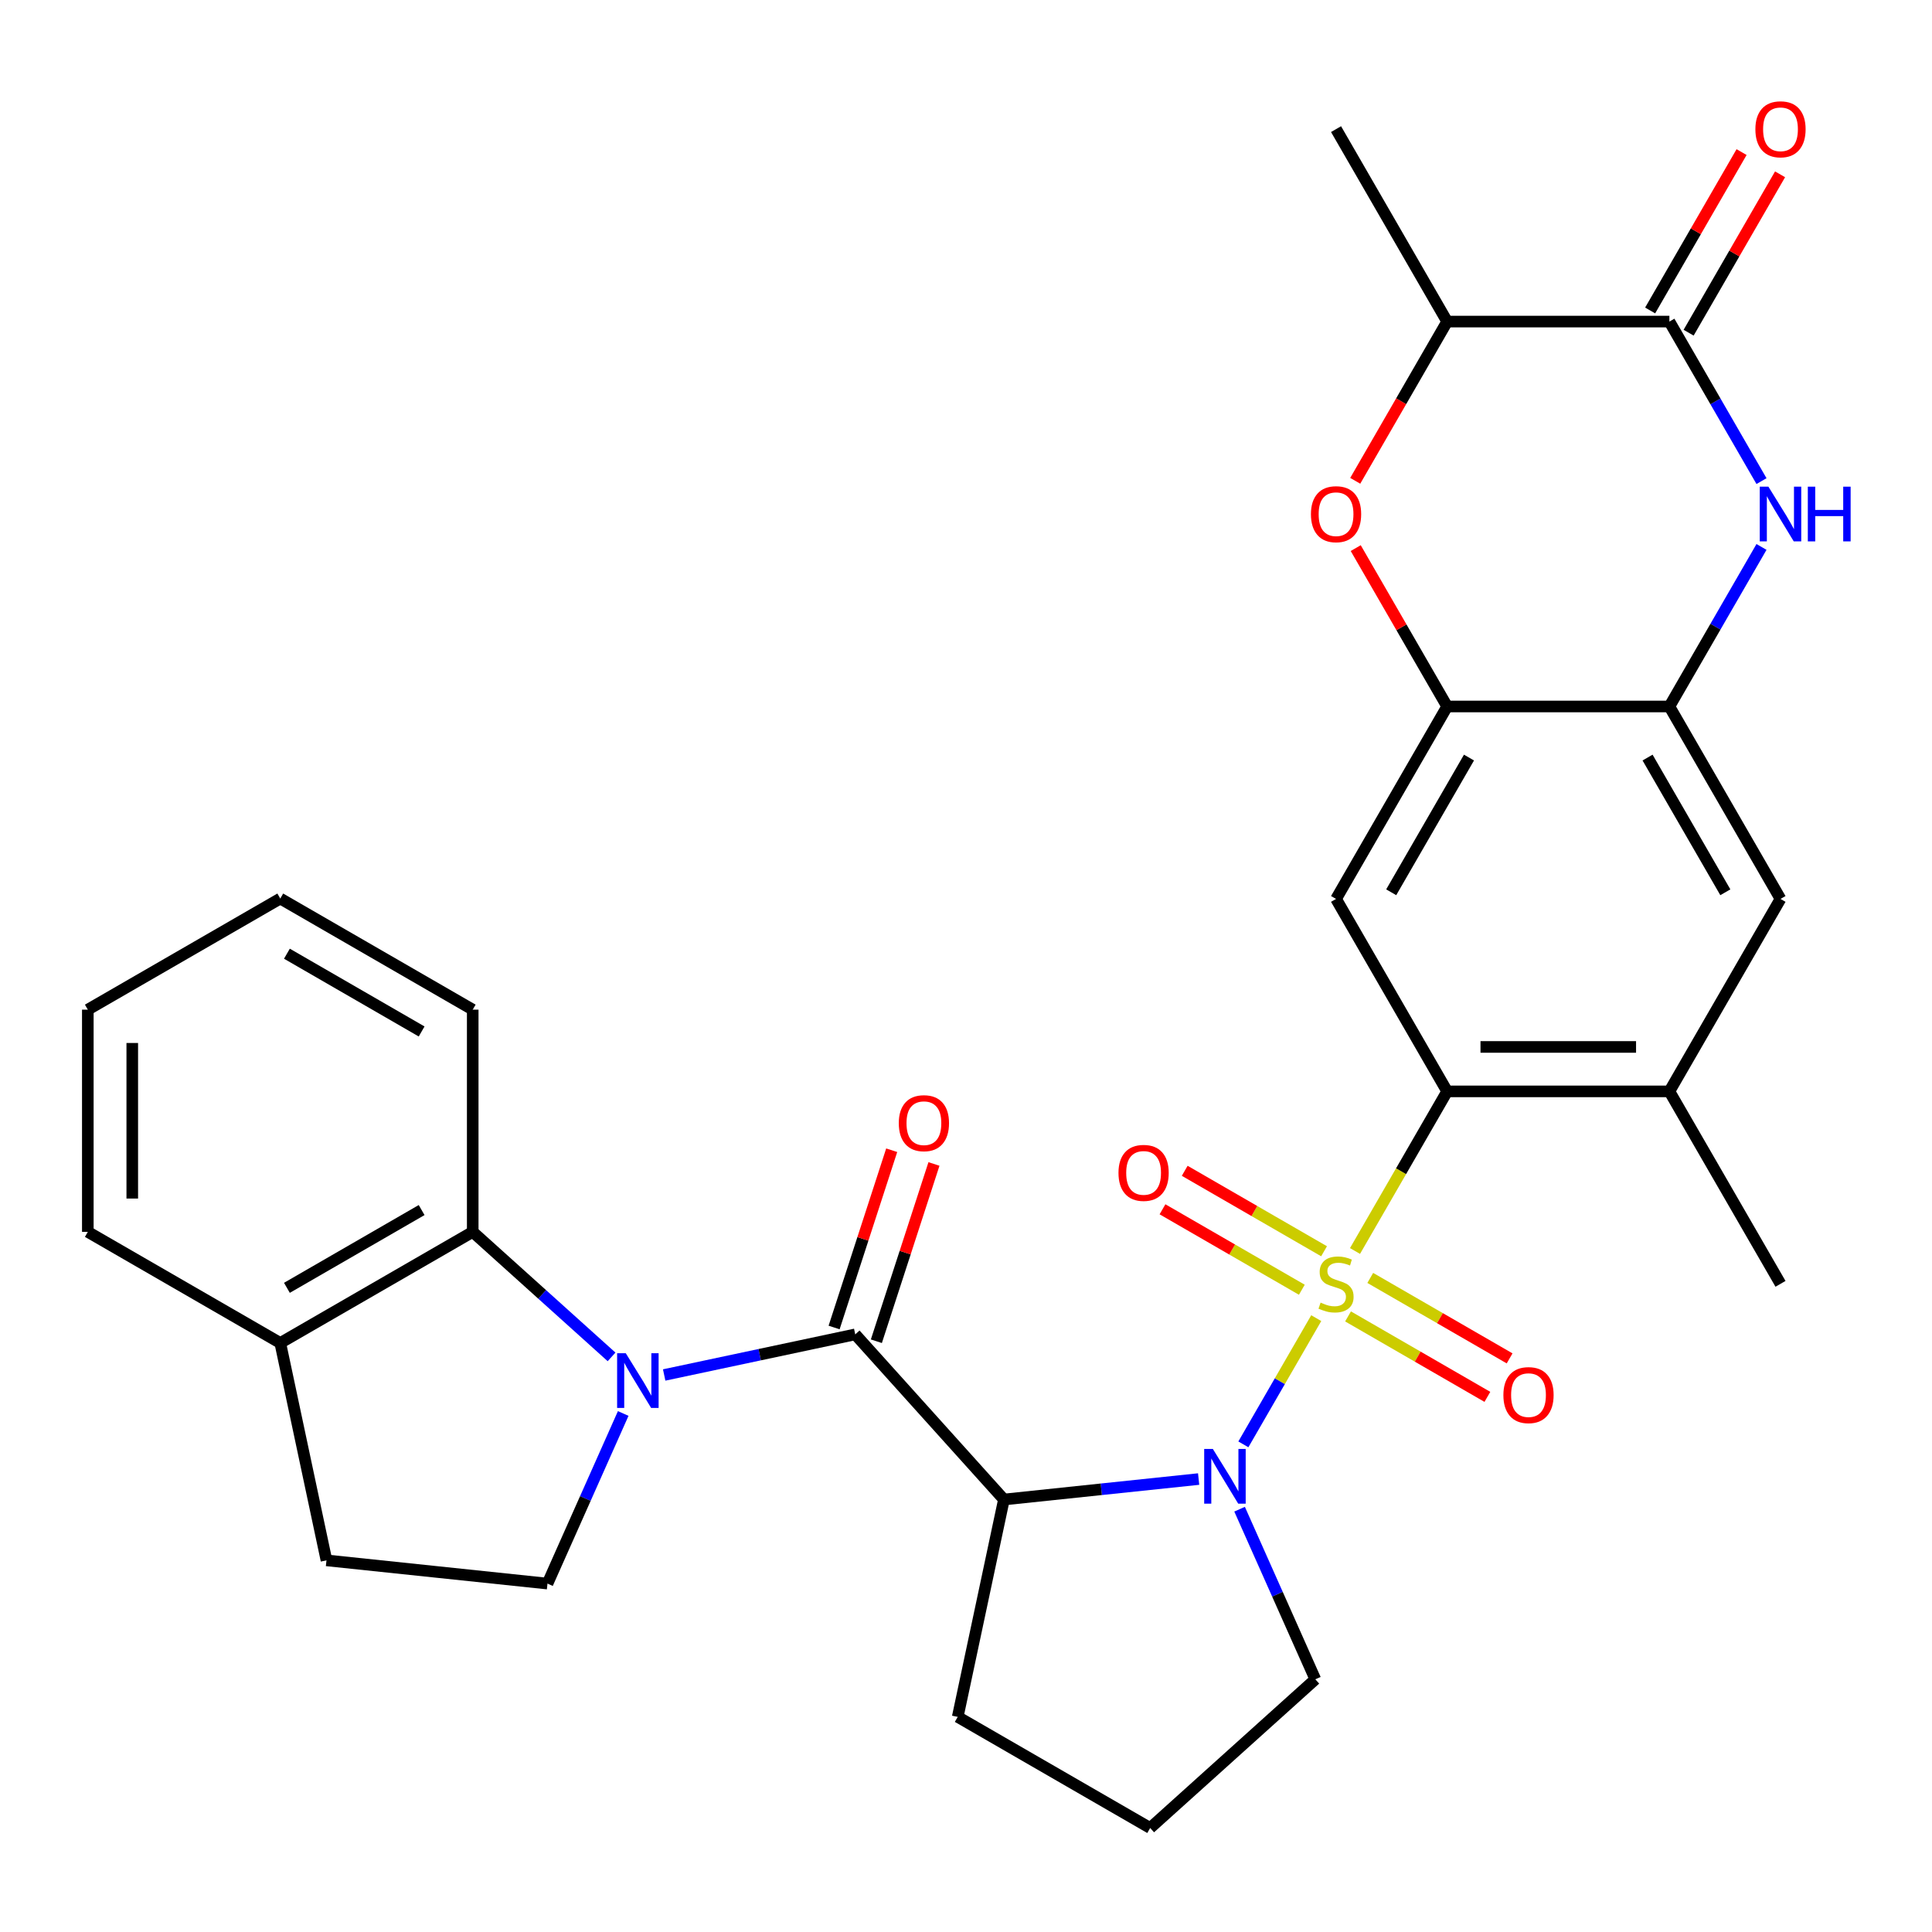 <?xml version='1.0' encoding='iso-8859-1'?>
<svg version='1.1' baseProfile='full'
              xmlns='http://www.w3.org/2000/svg'
                      xmlns:rdkit='http://www.rdkit.org/xml'
                      xmlns:xlink='http://www.w3.org/1999/xlink'
                  xml:space='preserve'
width='1000px' height='1000px' viewBox='0 0 1000 1000'>
<!-- END OF HEADER -->
<rect style='opacity:1.0;fill:#FFFFFF;stroke:none' width='1000' height='1000' x='0' y='0'> </rect>
<path class='bond-0' d='M 681.286,682.267 L 662.426,714.934' style='fill:none;fill-rule:evenodd;stroke:#CCCC00;stroke-width:6px;stroke-linecap:butt;stroke-linejoin:miter;stroke-opacity:1' />
<path class='bond-0' d='M 662.426,714.934 L 643.566,747.601' style='fill:none;fill-rule:evenodd;stroke:#0000FF;stroke-width:6px;stroke-linecap:butt;stroke-linejoin:miter;stroke-opacity:1' />
<path class='bond-4' d='M 701.35,647.516 L 725.199,606.207' style='fill:none;fill-rule:evenodd;stroke:#CCCC00;stroke-width:6px;stroke-linecap:butt;stroke-linejoin:miter;stroke-opacity:1' />
<path class='bond-4' d='M 725.199,606.207 L 749.049,564.899' style='fill:none;fill-rule:evenodd;stroke:#000000;stroke-width:6px;stroke-linecap:butt;stroke-linejoin:miter;stroke-opacity:1' />
<path class='bond-15' d='M 685.333,647.648 L 649.27,626.826' style='fill:none;fill-rule:evenodd;stroke:#CCCC00;stroke-width:6px;stroke-linecap:butt;stroke-linejoin:miter;stroke-opacity:1' />
<path class='bond-15' d='M 649.27,626.826 L 613.206,606.005' style='fill:none;fill-rule:evenodd;stroke:#FF0000;stroke-width:6px;stroke-linecap:butt;stroke-linejoin:miter;stroke-opacity:1' />
<path class='bond-15' d='M 673.831,667.57 L 637.767,646.749' style='fill:none;fill-rule:evenodd;stroke:#CCCC00;stroke-width:6px;stroke-linecap:butt;stroke-linejoin:miter;stroke-opacity:1' />
<path class='bond-15' d='M 637.767,646.749 L 601.704,625.928' style='fill:none;fill-rule:evenodd;stroke:#FF0000;stroke-width:6px;stroke-linecap:butt;stroke-linejoin:miter;stroke-opacity:1' />
<path class='bond-16' d='M 697.742,681.375 L 733.805,702.196' style='fill:none;fill-rule:evenodd;stroke:#CCCC00;stroke-width:6px;stroke-linecap:butt;stroke-linejoin:miter;stroke-opacity:1' />
<path class='bond-16' d='M 733.805,702.196 L 769.869,723.018' style='fill:none;fill-rule:evenodd;stroke:#FF0000;stroke-width:6px;stroke-linecap:butt;stroke-linejoin:miter;stroke-opacity:1' />
<path class='bond-16' d='M 709.244,661.453 L 745.308,682.274' style='fill:none;fill-rule:evenodd;stroke:#CCCC00;stroke-width:6px;stroke-linecap:butt;stroke-linejoin:miter;stroke-opacity:1' />
<path class='bond-16' d='M 745.308,682.274 L 781.371,703.095' style='fill:none;fill-rule:evenodd;stroke:#FF0000;stroke-width:6px;stroke-linecap:butt;stroke-linejoin:miter;stroke-opacity:1' />
<path class='bond-3' d='M 620.411,765.555 L 570.022,770.851' style='fill:none;fill-rule:evenodd;stroke:#0000FF;stroke-width:6px;stroke-linecap:butt;stroke-linejoin:miter;stroke-opacity:1' />
<path class='bond-3' d='M 570.022,770.851 L 519.633,776.147' style='fill:none;fill-rule:evenodd;stroke:#000000;stroke-width:6px;stroke-linecap:butt;stroke-linejoin:miter;stroke-opacity:1' />
<path class='bond-22' d='M 641.611,781.16 L 661.21,825.181' style='fill:none;fill-rule:evenodd;stroke:#0000FF;stroke-width:6px;stroke-linecap:butt;stroke-linejoin:miter;stroke-opacity:1' />
<path class='bond-22' d='M 661.21,825.181 L 680.81,869.203' style='fill:none;fill-rule:evenodd;stroke:#000000;stroke-width:6px;stroke-linecap:butt;stroke-linejoin:miter;stroke-opacity:1' />
<path class='bond-1' d='M 343.774,711.689 L 393.221,701.179' style='fill:none;fill-rule:evenodd;stroke:#0000FF;stroke-width:6px;stroke-linecap:butt;stroke-linejoin:miter;stroke-opacity:1' />
<path class='bond-1' d='M 393.221,701.179 L 442.668,690.669' style='fill:none;fill-rule:evenodd;stroke:#000000;stroke-width:6px;stroke-linecap:butt;stroke-linejoin:miter;stroke-opacity:1' />
<path class='bond-11' d='M 316.543,702.324 L 280.612,669.971' style='fill:none;fill-rule:evenodd;stroke:#0000FF;stroke-width:6px;stroke-linecap:butt;stroke-linejoin:miter;stroke-opacity:1' />
<path class='bond-11' d='M 280.612,669.971 L 244.68,637.618' style='fill:none;fill-rule:evenodd;stroke:#000000;stroke-width:6px;stroke-linecap:butt;stroke-linejoin:miter;stroke-opacity:1' />
<path class='bond-13' d='M 322.574,731.619 L 302.974,775.64' style='fill:none;fill-rule:evenodd;stroke:#0000FF;stroke-width:6px;stroke-linecap:butt;stroke-linejoin:miter;stroke-opacity:1' />
<path class='bond-13' d='M 302.974,775.64 L 283.375,819.662' style='fill:none;fill-rule:evenodd;stroke:#000000;stroke-width:6px;stroke-linecap:butt;stroke-linejoin:miter;stroke-opacity:1' />
<path class='bond-2' d='M 442.668,690.669 L 519.633,776.147' style='fill:none;fill-rule:evenodd;stroke:#000000;stroke-width:6px;stroke-linecap:butt;stroke-linejoin:miter;stroke-opacity:1' />
<path class='bond-18' d='M 453.607,694.223 L 468.514,648.344' style='fill:none;fill-rule:evenodd;stroke:#000000;stroke-width:6px;stroke-linecap:butt;stroke-linejoin:miter;stroke-opacity:1' />
<path class='bond-18' d='M 468.514,648.344 L 483.421,602.465' style='fill:none;fill-rule:evenodd;stroke:#FF0000;stroke-width:6px;stroke-linecap:butt;stroke-linejoin:miter;stroke-opacity:1' />
<path class='bond-18' d='M 431.729,687.114 L 446.636,641.235' style='fill:none;fill-rule:evenodd;stroke:#000000;stroke-width:6px;stroke-linecap:butt;stroke-linejoin:miter;stroke-opacity:1' />
<path class='bond-18' d='M 446.636,641.235 L 461.543,595.357' style='fill:none;fill-rule:evenodd;stroke:#FF0000;stroke-width:6px;stroke-linecap:butt;stroke-linejoin:miter;stroke-opacity:1' />
<path class='bond-23' d='M 519.633,776.147 L 495.719,888.657' style='fill:none;fill-rule:evenodd;stroke:#000000;stroke-width:6px;stroke-linecap:butt;stroke-linejoin:miter;stroke-opacity:1' />
<path class='bond-7' d='M 749.049,564.899 L 691.538,465.286' style='fill:none;fill-rule:evenodd;stroke:#000000;stroke-width:6px;stroke-linecap:butt;stroke-linejoin:miter;stroke-opacity:1' />
<path class='bond-12' d='M 749.049,564.899 L 864.072,564.899' style='fill:none;fill-rule:evenodd;stroke:#000000;stroke-width:6px;stroke-linecap:butt;stroke-linejoin:miter;stroke-opacity:1' />
<path class='bond-12' d='M 766.302,541.894 L 846.818,541.894' style='fill:none;fill-rule:evenodd;stroke:#000000;stroke-width:6px;stroke-linecap:butt;stroke-linejoin:miter;stroke-opacity:1' />
<path class='bond-5' d='M 911.748,283.096 L 887.91,324.385' style='fill:none;fill-rule:evenodd;stroke:#0000FF;stroke-width:6px;stroke-linecap:butt;stroke-linejoin:miter;stroke-opacity:1' />
<path class='bond-5' d='M 887.91,324.385 L 864.072,365.673' style='fill:none;fill-rule:evenodd;stroke:#000000;stroke-width:6px;stroke-linecap:butt;stroke-linejoin:miter;stroke-opacity:1' />
<path class='bond-6' d='M 911.748,249.025 L 887.91,207.736' style='fill:none;fill-rule:evenodd;stroke:#0000FF;stroke-width:6px;stroke-linecap:butt;stroke-linejoin:miter;stroke-opacity:1' />
<path class='bond-6' d='M 887.91,207.736 L 864.072,166.448' style='fill:none;fill-rule:evenodd;stroke:#000000;stroke-width:6px;stroke-linecap:butt;stroke-linejoin:miter;stroke-opacity:1' />
<path class='bond-20' d='M 874.033,172.199 L 897.698,131.21' style='fill:none;fill-rule:evenodd;stroke:#000000;stroke-width:6px;stroke-linecap:butt;stroke-linejoin:miter;stroke-opacity:1' />
<path class='bond-20' d='M 897.698,131.21 L 921.363,90.222' style='fill:none;fill-rule:evenodd;stroke:#FF0000;stroke-width:6px;stroke-linecap:butt;stroke-linejoin:miter;stroke-opacity:1' />
<path class='bond-20' d='M 854.111,160.697 L 877.775,119.708' style='fill:none;fill-rule:evenodd;stroke:#000000;stroke-width:6px;stroke-linecap:butt;stroke-linejoin:miter;stroke-opacity:1' />
<path class='bond-20' d='M 877.775,119.708 L 901.44,78.719' style='fill:none;fill-rule:evenodd;stroke:#FF0000;stroke-width:6px;stroke-linecap:butt;stroke-linejoin:miter;stroke-opacity:1' />
<path class='bond-33' d='M 864.072,166.448 L 749.049,166.448' style='fill:none;fill-rule:evenodd;stroke:#000000;stroke-width:6px;stroke-linecap:butt;stroke-linejoin:miter;stroke-opacity:1' />
<path class='bond-8' d='M 691.538,465.286 L 749.049,365.673' style='fill:none;fill-rule:evenodd;stroke:#000000;stroke-width:6px;stroke-linecap:butt;stroke-linejoin:miter;stroke-opacity:1' />
<path class='bond-8' d='M 720.087,461.846 L 760.345,392.117' style='fill:none;fill-rule:evenodd;stroke:#000000;stroke-width:6px;stroke-linecap:butt;stroke-linejoin:miter;stroke-opacity:1' />
<path class='bond-10' d='M 749.049,365.673 L 725.384,324.685' style='fill:none;fill-rule:evenodd;stroke:#000000;stroke-width:6px;stroke-linecap:butt;stroke-linejoin:miter;stroke-opacity:1' />
<path class='bond-10' d='M 725.384,324.685 L 701.719,283.696' style='fill:none;fill-rule:evenodd;stroke:#FF0000;stroke-width:6px;stroke-linecap:butt;stroke-linejoin:miter;stroke-opacity:1' />
<path class='bond-32' d='M 749.049,365.673 L 864.072,365.673' style='fill:none;fill-rule:evenodd;stroke:#000000;stroke-width:6px;stroke-linecap:butt;stroke-linejoin:miter;stroke-opacity:1' />
<path class='bond-9' d='M 864.072,365.673 L 921.583,465.286' style='fill:none;fill-rule:evenodd;stroke:#000000;stroke-width:6px;stroke-linecap:butt;stroke-linejoin:miter;stroke-opacity:1' />
<path class='bond-9' d='M 852.776,392.117 L 893.034,461.846' style='fill:none;fill-rule:evenodd;stroke:#000000;stroke-width:6px;stroke-linecap:butt;stroke-linejoin:miter;stroke-opacity:1' />
<path class='bond-14' d='M 701.465,248.865 L 725.257,207.656' style='fill:none;fill-rule:evenodd;stroke:#FF0000;stroke-width:6px;stroke-linecap:butt;stroke-linejoin:miter;stroke-opacity:1' />
<path class='bond-14' d='M 725.257,207.656 L 749.049,166.448' style='fill:none;fill-rule:evenodd;stroke:#000000;stroke-width:6px;stroke-linecap:butt;stroke-linejoin:miter;stroke-opacity:1' />
<path class='bond-19' d='M 244.68,637.618 L 145.067,695.129' style='fill:none;fill-rule:evenodd;stroke:#000000;stroke-width:6px;stroke-linecap:butt;stroke-linejoin:miter;stroke-opacity:1' />
<path class='bond-19' d='M 218.236,626.322 L 148.507,666.58' style='fill:none;fill-rule:evenodd;stroke:#000000;stroke-width:6px;stroke-linecap:butt;stroke-linejoin:miter;stroke-opacity:1' />
<path class='bond-24' d='M 244.68,637.618 L 244.68,522.595' style='fill:none;fill-rule:evenodd;stroke:#000000;stroke-width:6px;stroke-linecap:butt;stroke-linejoin:miter;stroke-opacity:1' />
<path class='bond-17' d='M 864.072,564.899 L 921.583,465.286' style='fill:none;fill-rule:evenodd;stroke:#000000;stroke-width:6px;stroke-linecap:butt;stroke-linejoin:miter;stroke-opacity:1' />
<path class='bond-26' d='M 864.072,564.899 L 921.583,664.511' style='fill:none;fill-rule:evenodd;stroke:#000000;stroke-width:6px;stroke-linecap:butt;stroke-linejoin:miter;stroke-opacity:1' />
<path class='bond-21' d='M 283.375,819.662 L 168.982,807.639' style='fill:none;fill-rule:evenodd;stroke:#000000;stroke-width:6px;stroke-linecap:butt;stroke-linejoin:miter;stroke-opacity:1' />
<path class='bond-27' d='M 749.049,166.448 L 691.538,66.835' style='fill:none;fill-rule:evenodd;stroke:#000000;stroke-width:6px;stroke-linecap:butt;stroke-linejoin:miter;stroke-opacity:1' />
<path class='bond-28' d='M 145.067,695.129 L 45.455,637.618' style='fill:none;fill-rule:evenodd;stroke:#000000;stroke-width:6px;stroke-linecap:butt;stroke-linejoin:miter;stroke-opacity:1' />
<path class='bond-34' d='M 145.067,695.129 L 168.982,807.639' style='fill:none;fill-rule:evenodd;stroke:#000000;stroke-width:6px;stroke-linecap:butt;stroke-linejoin:miter;stroke-opacity:1' />
<path class='bond-25' d='M 680.81,869.203 L 595.331,946.168' style='fill:none;fill-rule:evenodd;stroke:#000000;stroke-width:6px;stroke-linecap:butt;stroke-linejoin:miter;stroke-opacity:1' />
<path class='bond-31' d='M 495.719,888.657 L 595.331,946.168' style='fill:none;fill-rule:evenodd;stroke:#000000;stroke-width:6px;stroke-linecap:butt;stroke-linejoin:miter;stroke-opacity:1' />
<path class='bond-29' d='M 244.68,522.595 L 145.067,465.084' style='fill:none;fill-rule:evenodd;stroke:#000000;stroke-width:6px;stroke-linecap:butt;stroke-linejoin:miter;stroke-opacity:1' />
<path class='bond-29' d='M 218.236,533.891 L 148.507,493.633' style='fill:none;fill-rule:evenodd;stroke:#000000;stroke-width:6px;stroke-linecap:butt;stroke-linejoin:miter;stroke-opacity:1' />
<path class='bond-35' d='M 45.455,637.618 L 45.455,522.595' style='fill:none;fill-rule:evenodd;stroke:#000000;stroke-width:6px;stroke-linecap:butt;stroke-linejoin:miter;stroke-opacity:1' />
<path class='bond-35' d='M 68.459,620.365 L 68.459,539.849' style='fill:none;fill-rule:evenodd;stroke:#000000;stroke-width:6px;stroke-linecap:butt;stroke-linejoin:miter;stroke-opacity:1' />
<path class='bond-30' d='M 145.067,465.084 L 45.455,522.595' style='fill:none;fill-rule:evenodd;stroke:#000000;stroke-width:6px;stroke-linecap:butt;stroke-linejoin:miter;stroke-opacity:1' />
<path  class='atom-0' d='M 683.538 674.231
Q 683.858 674.351, 685.178 674.911
Q 686.498 675.471, 687.938 675.831
Q 689.418 676.151, 690.858 676.151
Q 693.538 676.151, 695.098 674.871
Q 696.658 673.551, 696.658 671.271
Q 696.658 669.711, 695.858 668.751
Q 695.098 667.791, 693.898 667.271
Q 692.698 666.751, 690.698 666.151
Q 688.178 665.391, 686.658 664.671
Q 685.178 663.951, 684.098 662.431
Q 683.058 660.911, 683.058 658.351
Q 683.058 654.791, 685.458 652.591
Q 687.898 650.391, 692.698 650.391
Q 695.978 650.391, 699.698 651.951
L 698.778 655.031
Q 695.378 653.631, 692.818 653.631
Q 690.058 653.631, 688.538 654.791
Q 687.018 655.911, 687.058 657.871
Q 687.058 659.391, 687.818 660.311
Q 688.618 661.231, 689.738 661.751
Q 690.898 662.271, 692.818 662.871
Q 695.378 663.671, 696.898 664.471
Q 698.418 665.271, 699.498 666.911
Q 700.618 668.511, 700.618 671.271
Q 700.618 675.191, 697.978 677.311
Q 695.378 679.391, 691.018 679.391
Q 688.498 679.391, 686.578 678.831
Q 684.698 678.311, 682.458 677.391
L 683.538 674.231
' fill='#CCCC00'/>
<path  class='atom-1' d='M 627.766 749.964
L 637.046 764.964
Q 637.966 766.444, 639.446 769.124
Q 640.926 771.804, 641.006 771.964
L 641.006 749.964
L 644.766 749.964
L 644.766 778.284
L 640.886 778.284
L 630.926 761.884
Q 629.766 759.964, 628.526 757.764
Q 627.326 755.564, 626.966 754.884
L 626.966 778.284
L 623.286 778.284
L 623.286 749.964
L 627.766 749.964
' fill='#0000FF'/>
<path  class='atom-2' d='M 323.899 700.423
L 333.179 715.423
Q 334.099 716.903, 335.579 719.583
Q 337.059 722.263, 337.139 722.423
L 337.139 700.423
L 340.899 700.423
L 340.899 728.743
L 337.019 728.743
L 327.059 712.343
Q 325.899 710.423, 324.659 708.223
Q 323.459 706.023, 323.099 705.343
L 323.099 728.743
L 319.419 728.743
L 319.419 700.423
L 323.899 700.423
' fill='#0000FF'/>
<path  class='atom-6' d='M 915.323 251.901
L 924.603 266.901
Q 925.523 268.381, 927.003 271.061
Q 928.483 273.741, 928.563 273.901
L 928.563 251.901
L 932.323 251.901
L 932.323 280.221
L 928.443 280.221
L 918.483 263.821
Q 917.323 261.901, 916.083 259.701
Q 914.883 257.501, 914.523 256.821
L 914.523 280.221
L 910.843 280.221
L 910.843 251.901
L 915.323 251.901
' fill='#0000FF'/>
<path  class='atom-6' d='M 935.723 251.901
L 939.563 251.901
L 939.563 263.941
L 954.043 263.941
L 954.043 251.901
L 957.883 251.901
L 957.883 280.221
L 954.043 280.221
L 954.043 267.141
L 939.563 267.141
L 939.563 280.221
L 935.723 280.221
L 935.723 251.901
' fill='#0000FF'/>
<path  class='atom-11' d='M 678.538 266.141
Q 678.538 259.341, 681.898 255.541
Q 685.258 251.741, 691.538 251.741
Q 697.818 251.741, 701.178 255.541
Q 704.538 259.341, 704.538 266.141
Q 704.538 273.021, 701.138 276.941
Q 697.738 280.821, 691.538 280.821
Q 685.298 280.821, 681.898 276.941
Q 678.538 273.061, 678.538 266.141
M 691.538 277.621
Q 695.858 277.621, 698.178 274.741
Q 700.538 271.821, 700.538 266.141
Q 700.538 260.581, 698.178 257.781
Q 695.858 254.941, 691.538 254.941
Q 687.218 254.941, 684.858 257.741
Q 682.538 260.541, 682.538 266.141
Q 682.538 271.861, 684.858 274.741
Q 687.218 277.621, 691.538 277.621
' fill='#FF0000'/>
<path  class='atom-16' d='M 578.925 607.08
Q 578.925 600.28, 582.285 596.48
Q 585.645 592.68, 591.925 592.68
Q 598.205 592.68, 601.565 596.48
Q 604.925 600.28, 604.925 607.08
Q 604.925 613.96, 601.525 617.88
Q 598.125 621.76, 591.925 621.76
Q 585.685 621.76, 582.285 617.88
Q 578.925 614, 578.925 607.08
M 591.925 618.56
Q 596.245 618.56, 598.565 615.68
Q 600.925 612.76, 600.925 607.08
Q 600.925 601.52, 598.565 598.72
Q 596.245 595.88, 591.925 595.88
Q 587.605 595.88, 585.245 598.68
Q 582.925 601.48, 582.925 607.08
Q 582.925 612.8, 585.245 615.68
Q 587.605 618.56, 591.925 618.56
' fill='#FF0000'/>
<path  class='atom-17' d='M 778.15 722.103
Q 778.15 715.303, 781.51 711.503
Q 784.87 707.703, 791.15 707.703
Q 797.43 707.703, 800.79 711.503
Q 804.15 715.303, 804.15 722.103
Q 804.15 728.983, 800.75 732.903
Q 797.35 736.783, 791.15 736.783
Q 784.91 736.783, 781.51 732.903
Q 778.15 729.023, 778.15 722.103
M 791.15 733.583
Q 795.47 733.583, 797.79 730.703
Q 800.15 727.783, 800.15 722.103
Q 800.15 716.543, 797.79 713.743
Q 795.47 710.903, 791.15 710.903
Q 786.83 710.903, 784.47 713.703
Q 782.15 716.503, 782.15 722.103
Q 782.15 727.823, 784.47 730.703
Q 786.83 733.583, 791.15 733.583
' fill='#FF0000'/>
<path  class='atom-19' d='M 465.212 581.355
Q 465.212 574.555, 468.572 570.755
Q 471.932 566.955, 478.212 566.955
Q 484.492 566.955, 487.852 570.755
Q 491.212 574.555, 491.212 581.355
Q 491.212 588.235, 487.812 592.155
Q 484.412 596.035, 478.212 596.035
Q 471.972 596.035, 468.572 592.155
Q 465.212 588.275, 465.212 581.355
M 478.212 592.835
Q 482.532 592.835, 484.852 589.955
Q 487.212 587.035, 487.212 581.355
Q 487.212 575.795, 484.852 572.995
Q 482.532 570.155, 478.212 570.155
Q 473.892 570.155, 471.532 572.955
Q 469.212 575.755, 469.212 581.355
Q 469.212 587.075, 471.532 589.955
Q 473.892 592.835, 478.212 592.835
' fill='#FF0000'/>
<path  class='atom-21' d='M 908.583 66.915
Q 908.583 60.115, 911.943 56.315
Q 915.303 52.515, 921.583 52.515
Q 927.863 52.515, 931.223 56.315
Q 934.583 60.115, 934.583 66.915
Q 934.583 73.795, 931.183 77.715
Q 927.783 81.595, 921.583 81.595
Q 915.343 81.595, 911.943 77.715
Q 908.583 73.835, 908.583 66.915
M 921.583 78.395
Q 925.903 78.395, 928.223 75.515
Q 930.583 72.595, 930.583 66.915
Q 930.583 61.355, 928.223 58.555
Q 925.903 55.715, 921.583 55.715
Q 917.263 55.715, 914.903 58.515
Q 912.583 61.315, 912.583 66.915
Q 912.583 72.635, 914.903 75.515
Q 917.263 78.395, 921.583 78.395
' fill='#FF0000'/>
</svg>
